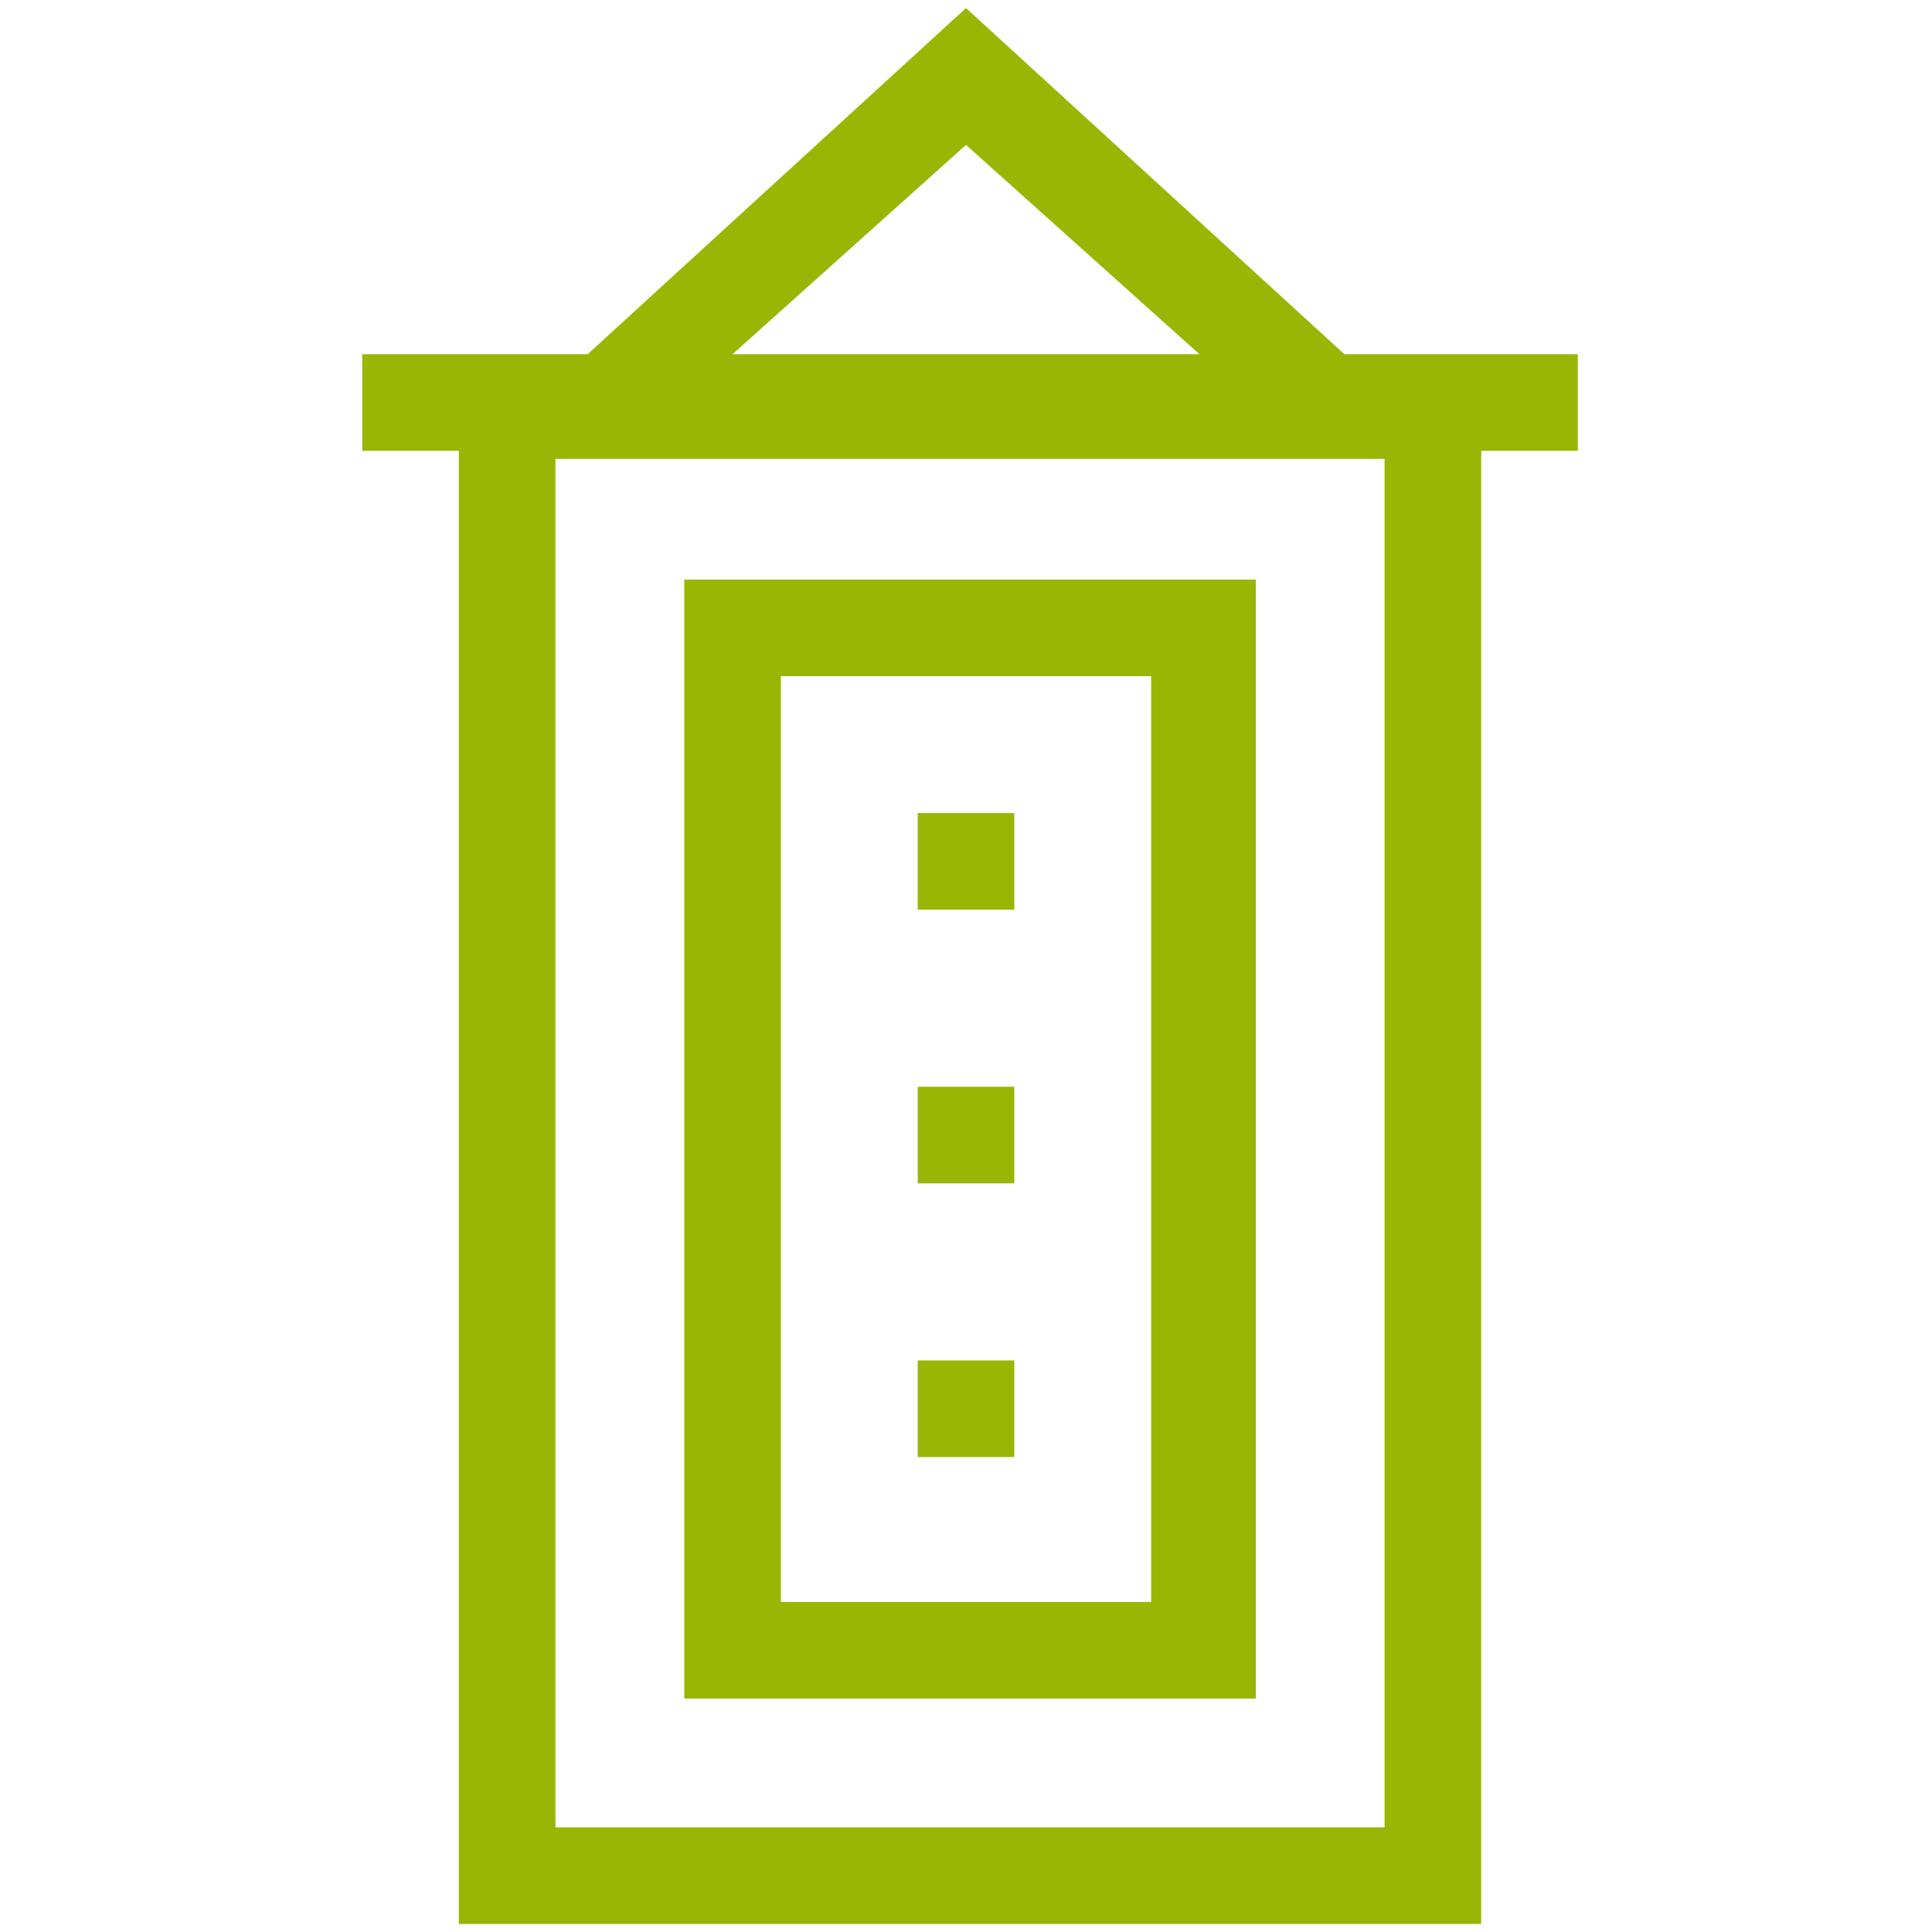 <?xml version="1.0" encoding="UTF-8"?> <svg xmlns="http://www.w3.org/2000/svg" xmlns:xlink="http://www.w3.org/1999/xlink" version="1.1" id="Vrstva_1" x="0px" y="0px" viewBox="0 0 24 24" style="enable-background:new 0 0 24 24;" xml:space="preserve"> <style type="text/css"> .st0{fill:#9AB605;} </style> <g> <path class="st0" d="M15.5,7.2H8.5v13.9h7.1V7.2z M14.3,19.9H9.7V8.4h4.6V19.9z"></path> <path class="st0" d="M16.7,4.4L16.7,4.4L12,0.1L7.3,4.4H4.5v1.2h1.2v18.3h12.7V5.6h1.2V4.4H16.7z M12,1.8l2.9,2.6H9.1L12,1.8z M17.1,22.7H6.9v-17h10.3V22.7z"></path> <rect x="11.4" y="10.1" class="st0" width="1.2" height="1.2"></rect> <rect x="11.4" y="13.5" class="st0" width="1.2" height="1.2"></rect> <rect x="11.4" y="16.9" class="st0" width="1.2" height="1.2"></rect> </g> </svg> 